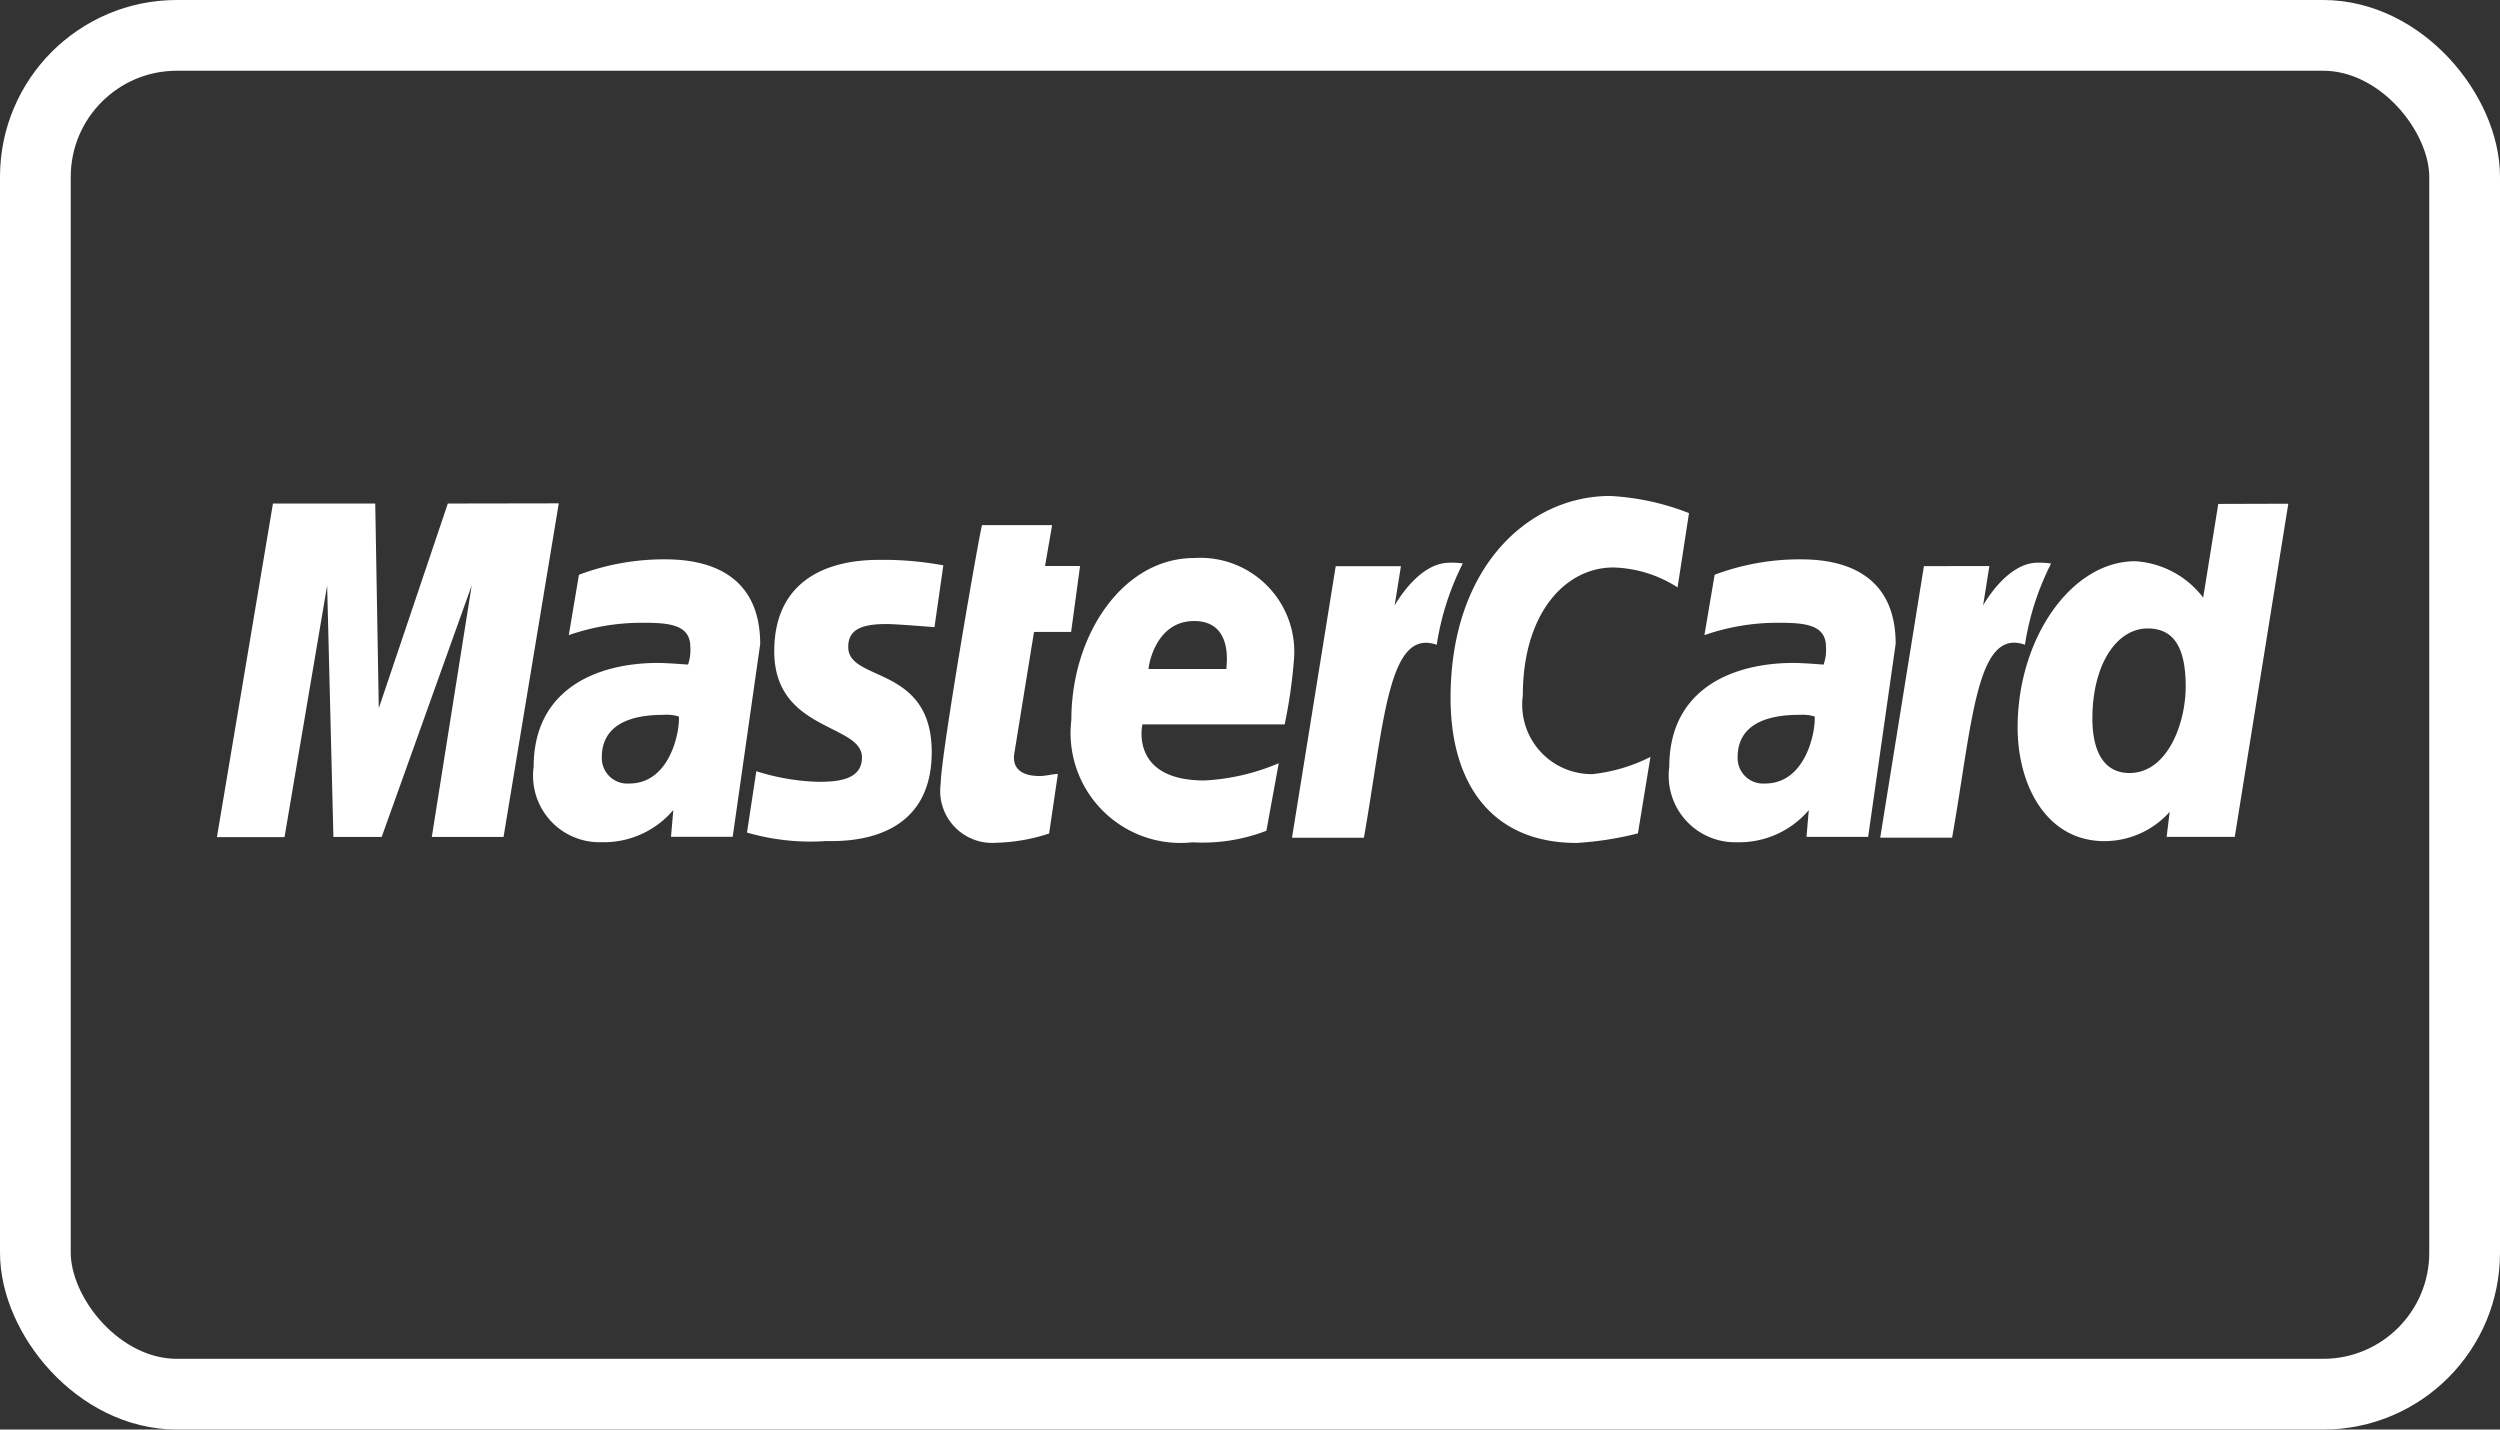 <svg id="Group_83" data-name="Group 83" xmlns="http://www.w3.org/2000/svg" width="70.681" height="40.417" viewBox="0 0 70.681 40.417">
  <rect x="0" y="0" width="70.681" height="40.417" fill="#333333" stroke="none"/>
  <g id="mastercard" transform="translate(6.133 14.026)">
    <g id="Group_44" data-name="Group 44" transform="translate(8.955 1.788)">
      <g id="Group_43" data-name="Group 43" transform="translate(0 0)">
        <path id="Path_34" data-name="Path 34" d="M15.864,25.812a6.84,6.84,0,0,0-2.4.436l-.287,1.707a6.25,6.25,0,0,1,2.159-.349c.738,0,1.277.082,1.277.682a1.283,1.283,0,0,1-.065.5s-.581-.047-.851-.047c-1.713,0-3.513.729-3.513,2.935A1.878,1.878,0,0,0,14.1,33.809a2.574,2.574,0,0,0,2.032-.909l-.065.757h1.744l.778-5.455C18.583,25.886,16.564,25.812,15.864,25.812Zm-.978,6.338a.721.721,0,0,1-.775-.748c0-.542.294-1.194,1.746-1.194a1.243,1.243,0,0,1,.431.046C16.326,30.588,16.079,32.15,14.886,32.15Z" transform="translate(-12.184 -25.812)" fill="#fff"/>
      </g>
    </g>
    <g id="Group_46" data-name="Group 46" transform="translate(14.986 1.802)">
      <g id="Group_45" data-name="Group 45">
        <path id="Path_35" data-name="Path 35" d="M20.831,27.638c.279,0,1.353.089,1.353.089l.25-1.748a9.24,9.24,0,0,0-1.828-.155c-1.466,0-2.952.585-2.952,2.586,0,2.269,2.48,2.038,2.48,3,0,.637-.693.689-1.227.689a6.338,6.338,0,0,1-1.76-.3l-.264,1.734a6.4,6.4,0,0,0,2.223.241c.445,0,3,.116,3-2.517,0-2.462-2.36-1.975-2.36-2.965C19.741,27.792,20.125,27.638,20.831,27.638Z" transform="translate(-16.883 -25.823)" fill="#fff"/>
      </g>
    </g>
    <g id="Group_48" data-name="Group 48" transform="translate(20.466 0.821)">
      <g id="Group_47" data-name="Group 47">
        <path id="Path_36" data-name="Path 36" d="M23.788,28.078h1.049l.253-1.864H24.1l.2-1.155h-1.98c-.044.042-1.169,6.515-1.169,7.3a1.47,1.47,0,0,0,1.579,1.679,5.1,5.1,0,0,0,1.485-.261l.248-1.684c-.136,0-.335.059-.511.059-.689,0-.765-.368-.721-.639Z" transform="translate(-21.153 -25.059)" fill="#fff"/>
      </g>
    </g>
    <g id="Group_56" data-name="Group 56" transform="translate(0 0.21)">
      <g id="Group_55" data-name="Group 55" transform="translate(0 0)">
        <path id="Path_40" data-name="Path 40" d="M11.735,24.583,9.783,30.371l-.1-5.788H6.791L5.207,34.015H7.118L8.323,26.9l.177,7.11H9.865L12.41,26.9l-1.128,7.11h2.028l1.562-9.432Z" transform="translate(-5.207 -24.583)" fill="#fff"/>
      </g>
    </g>
    <g id="Group_58" data-name="Group 58" transform="translate(41.062 1.788)">
      <g id="Group_57" data-name="Group 57" transform="translate(0 0)">
        <path id="Path_41" data-name="Path 41" d="M40.882,25.812a6.834,6.834,0,0,0-2.4.436l-.289,1.707a6.259,6.259,0,0,1,2.159-.349c.738,0,1.278.082,1.278.682a1.24,1.24,0,0,1-.068.5s-.58-.047-.852-.047c-1.712,0-3.51.729-3.51,2.935a1.879,1.879,0,0,0,1.912,2.134,2.58,2.58,0,0,0,2.032-.909l-.065.757h1.743L43.6,28.2C43.6,25.886,41.583,25.812,40.882,25.812Zm-.975,6.338a.721.721,0,0,1-.775-.748c0-.542.294-1.194,1.746-1.194a1.258,1.258,0,0,1,.431.046C41.346,30.588,41.1,32.15,39.907,32.15Z" transform="translate(-37.2 -25.812)" fill="#fff"/>
      </g>
    </g>
    <g id="Group_64" data-name="Group 64" transform="translate(47.025 1.882)">
      <g id="Group_63" data-name="Group 63">
        <path id="Path_44" data-name="Path 44" d="M46.3,25.885c-.887,0-1.545,1.21-1.545,1.21l.177-1.113H43.082L41.846,33.66h2.033c.579-3.281.684-5.941,2.059-5.455a7.616,7.616,0,0,1,.739-2.295A2.262,2.262,0,0,0,46.3,25.885Z" transform="translate(-41.846 -25.885)" fill="#fff"/>
      </g>
    </g>
    <g id="Group_66" data-name="Group 66" transform="translate(50.915 0.217)">
      <g id="Group_65" data-name="Group 65">
        <path id="Path_45" data-name="Path 45" d="M50.545,24.592l-.427,2.65A2.614,2.614,0,0,0,48.2,26.212c-1.816,0-3.328,2.19-3.328,4.7,0,1.624.807,3.214,2.455,3.214a2.474,2.474,0,0,0,1.844-.828l-.086.707h1.926l1.514-9.419ZM48.033,32.2c-.714,0-1.047-.6-1.047-1.538,0-1.536.689-2.549,1.561-2.549.711,0,1.077.49,1.077,1.643C49.623,30.805,49.106,32.2,48.033,32.2Z" transform="translate(-44.877 -24.588)" fill="#fff"/>
      </g>
    </g>
    <g id="Group_72" data-name="Group 72" transform="translate(24.157 1.754)">
      <g id="Group_71" data-name="Group 71" transform="translate(0 0)">
        <path id="Path_48" data-name="Path 48" d="M30.059,30.489a14.219,14.219,0,0,0,.261-1.806,2.656,2.656,0,0,0-2.824-2.9c-1.992,0-3.467,2.147-3.467,4.573a3.109,3.109,0,0,0,3.422,3.464,5.023,5.023,0,0,0,2.092-.326l.349-1.91a6.158,6.158,0,0,1-2.1.488c-2.127,0-1.754-1.586-1.754-1.586h4.025ZM27.5,27.564c1.118,0,.911,1.257.911,1.357h-2.2C26.215,28.791,26.423,27.564,27.5,27.564Z" transform="translate(-24.029 -25.786)" fill="#fff"/>
      </g>
    </g>
    <g id="Group_74" data-name="Group 74" transform="translate(34.877 0)">
      <g id="Group_73" data-name="Group 73" transform="translate(0 0)">
        <path id="Path_49" data-name="Path 49" d="M36.981,26.437A3.527,3.527,0,0,1,38.8,27l.323-2.1a7.1,7.1,0,0,0-2.231-.485c-2.286,0-4.51,1.984-4.51,5.71,0,2.471,1.2,4.1,3.564,4.1a9.179,9.179,0,0,0,1.733-.271l.354-2.161a4.758,4.758,0,0,1-1.638.486,1.962,1.962,0,0,1-1.97-2.224C34.424,27.721,35.633,26.437,36.981,26.437Z" transform="translate(-32.381 -24.419)" fill="#fff"/>
      </g>
    </g>
    <g id="Group_78" data-name="Group 78" transform="translate(30.395 1.884)">
      <g id="Group_77" data-name="Group 77">
        <path id="Path_51" data-name="Path 51" d="M33.335,25.887c-.887,0-1.544,1.21-1.544,1.21l.178-1.113H30.125l-1.236,7.678h2.033c.576-3.279.684-5.941,2.059-5.455a7.618,7.618,0,0,1,.737-2.3A2.007,2.007,0,0,0,33.335,25.887Z" transform="translate(-28.889 -25.887)" fill="#fff"/>
      </g>
    </g>
  </g>
  <g id="Rectangle_37" data-name="Rectangle 37" transform="translate(0 0)" fill="none" stroke="#fff" stroke-width="2">
    <rect width="70.681" height="40.417" rx="5" stroke="none"/>
    <rect x="1" y="1" width="68.681" height="38.417" rx="4" fill="none"/>
  </g>
</svg>
